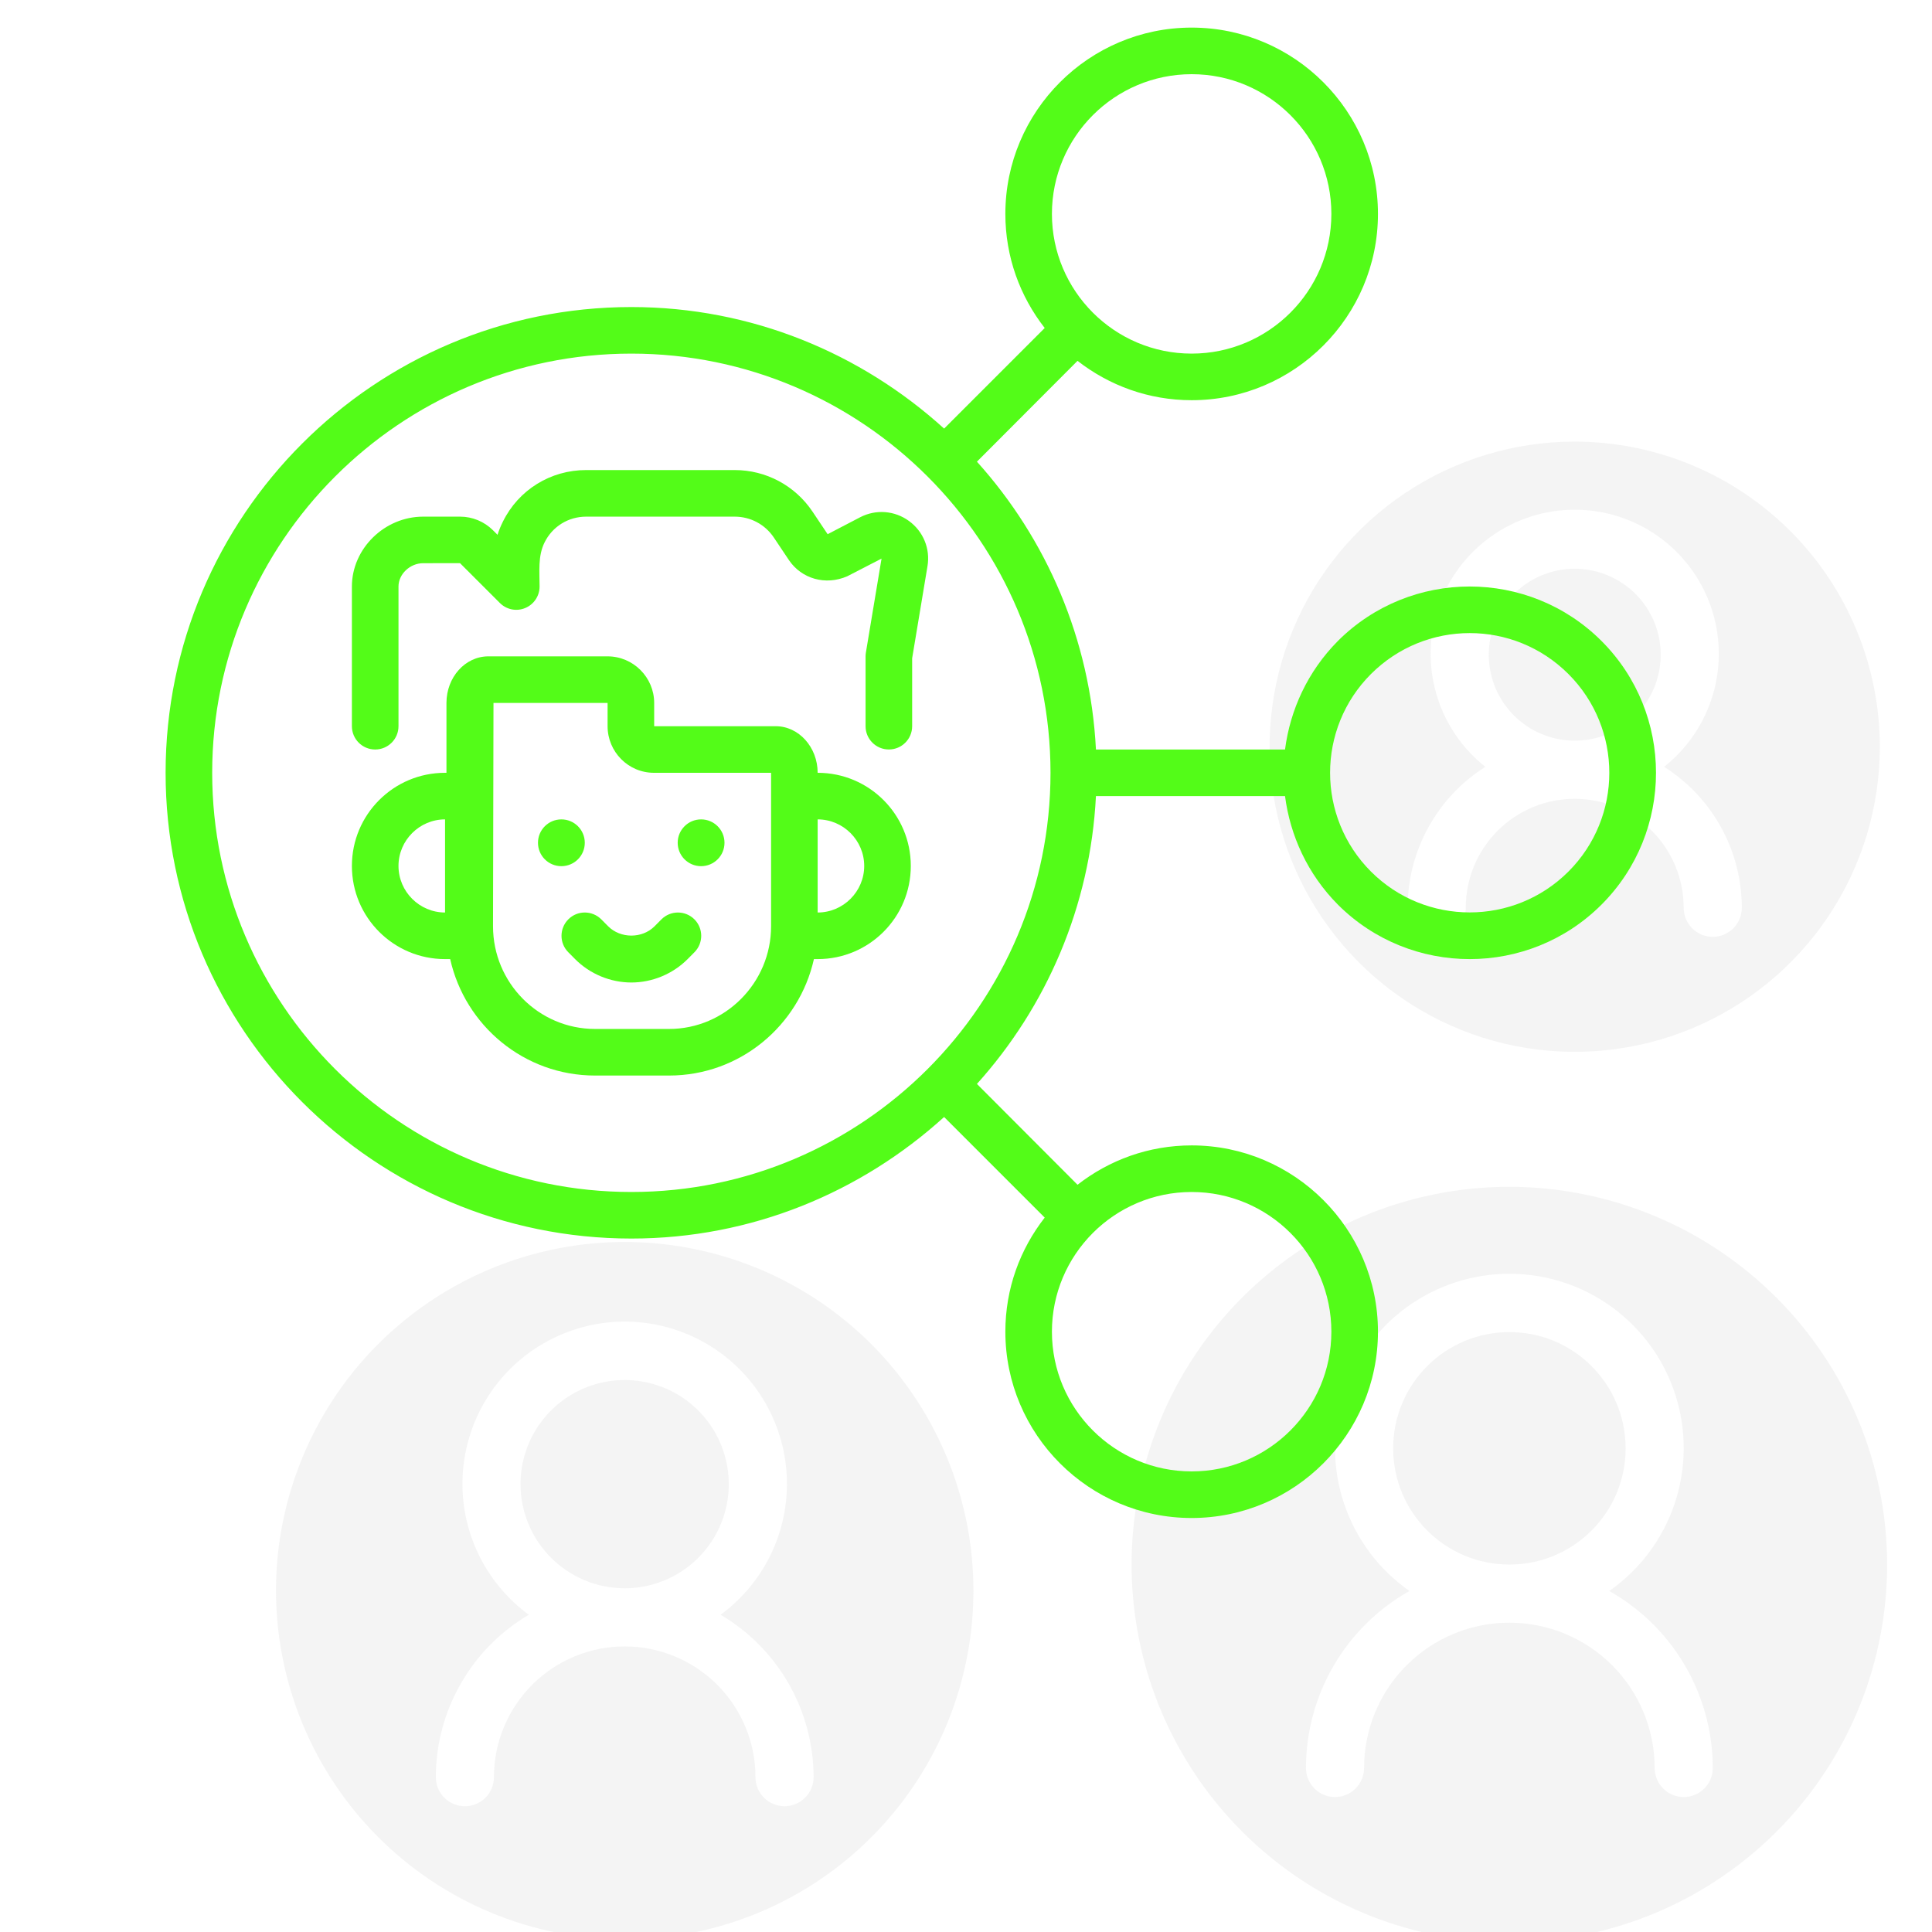 <svg xmlns="http://www.w3.org/2000/svg" width="70" height="70" viewBox="0 0 70 70" fill="none"><g clip-path="url(#clip0_58_461)"><path d="M54.687 43C51.98 43 49.334 43.803 47.083 45.307C44.832 46.811 43.078 48.948 42.042 51.449C41.006 53.95 40.735 56.702 41.263 59.357C41.791 62.012 43.095 64.451 45.009 66.365C46.923 68.28 49.362 69.583 52.017 70.111C54.672 70.639 57.424 70.368 59.925 69.332C62.426 68.296 64.564 66.542 66.068 64.291C67.572 62.041 68.374 59.394 68.374 56.687C68.37 53.058 66.927 49.579 64.361 47.013C61.795 44.447 58.316 43.004 54.687 43ZM61.004 65.11C60.866 65.11 60.729 65.083 60.601 65.03C60.474 64.977 60.358 64.9 60.26 64.802C60.162 64.704 60.084 64.588 60.032 64.46C59.979 64.332 59.951 64.195 59.951 64.057C59.951 62.661 59.397 61.322 58.41 60.335C57.422 59.347 56.083 58.793 54.687 58.793C53.291 58.793 51.952 59.347 50.965 60.335C49.977 61.322 49.423 62.661 49.423 64.057C49.423 64.336 49.312 64.604 49.114 64.802C48.917 64.999 48.649 65.11 48.37 65.11C48.091 65.11 47.823 64.999 47.626 64.802C47.428 64.604 47.317 64.336 47.317 64.057C47.319 62.752 47.666 61.471 48.325 60.344C48.984 59.218 49.93 58.286 51.067 57.645C49.966 56.875 49.139 55.773 48.706 54.501C48.274 53.229 48.258 51.852 48.662 50.57C49.066 49.288 49.867 48.169 50.951 47.374C52.035 46.579 53.343 46.151 54.687 46.151C56.031 46.151 57.34 46.579 58.423 47.374C59.507 48.169 60.309 49.288 60.712 50.57C61.116 51.852 61.101 53.229 60.668 54.501C60.236 55.773 59.409 56.875 58.307 57.645C59.444 58.286 60.39 59.218 61.049 60.344C61.708 61.471 62.056 62.752 62.057 64.057C62.057 64.195 62.03 64.332 61.977 64.46C61.924 64.588 61.847 64.704 61.749 64.802C61.651 64.9 61.535 64.977 61.407 65.03C61.279 65.083 61.143 65.11 61.004 65.11Z" fill="#CCCCCC" fill-opacity="0.2"></path><path d="M54.688 56.687C57.014 56.687 58.899 54.801 58.899 52.476C58.899 50.15 57.014 48.264 54.688 48.264C52.362 48.264 50.477 50.15 50.477 52.476C50.477 54.801 52.362 56.687 54.688 56.687Z" fill="#CCCCCC" fill-opacity="0.2"></path><path d="M57.055 16C54.868 16 52.731 16.648 50.913 17.863C49.095 19.078 47.678 20.804 46.842 22.824C46.005 24.845 45.786 27.067 46.212 29.212C46.639 31.356 47.692 33.326 49.238 34.872C50.784 36.418 52.754 37.471 54.898 37.898C57.043 38.324 59.266 38.105 61.286 37.269C63.306 36.432 65.032 35.015 66.247 33.197C67.462 31.379 68.11 29.241 68.11 27.055C68.107 24.124 66.941 21.314 64.868 19.242C62.796 17.169 59.986 16.003 57.055 16ZM62.056 33.943C61.918 33.943 61.781 33.916 61.653 33.863C61.525 33.81 61.409 33.732 61.312 33.635C61.214 33.537 61.136 33.421 61.083 33.293C61.03 33.165 61.003 33.028 61.003 32.89C61.003 31.843 60.587 30.839 59.847 30.098C59.106 29.358 58.102 28.942 57.055 28.942C56.008 28.942 55.004 29.358 54.263 30.098C53.523 30.839 53.107 31.843 53.107 32.89C53.107 33.169 52.996 33.437 52.798 33.634C52.601 33.832 52.333 33.943 52.054 33.943C51.775 33.943 51.507 33.832 51.309 33.634C51.112 33.437 51.001 33.169 51.001 32.89C51.002 31.87 51.261 30.868 51.753 29.975C52.245 29.082 52.955 28.328 53.817 27.784C52.966 27.111 52.346 26.19 52.043 25.149C51.739 24.108 51.768 22.999 52.124 21.974C52.48 20.95 53.146 20.062 54.029 19.434C54.913 18.805 55.971 18.468 57.055 18.468C58.139 18.468 59.197 18.805 60.081 19.434C60.964 20.062 61.63 20.95 61.986 21.974C62.342 22.999 62.371 24.108 62.067 25.149C61.764 26.19 61.144 27.111 60.293 27.784C61.155 28.328 61.865 29.082 62.357 29.975C62.849 30.868 63.108 31.87 63.109 32.89C63.109 33.028 63.082 33.165 63.029 33.293C62.976 33.421 62.898 33.537 62.801 33.635C62.703 33.732 62.587 33.81 62.459 33.863C62.331 33.916 62.194 33.943 62.056 33.943Z" fill="#CCCCCC" fill-opacity="0.2"></path><path d="M57.056 20.606C56.44 20.606 55.838 20.789 55.326 21.131C54.813 21.474 54.414 21.96 54.178 22.529C53.943 23.099 53.881 23.725 54.001 24.329C54.121 24.933 54.418 25.488 54.854 25.924C55.29 26.36 55.845 26.656 56.449 26.776C57.053 26.896 57.679 26.835 58.249 26.599C58.818 26.363 59.304 25.964 59.647 25.451C59.989 24.939 60.171 24.337 60.171 23.721C60.17 22.895 59.842 22.103 59.258 21.52C58.674 20.936 57.882 20.607 57.056 20.606Z" fill="#CCCCCC" fill-opacity="0.2"></path><path d="M22.632 57.547C23.378 57.547 24.108 57.325 24.728 56.911C25.349 56.496 25.832 55.907 26.118 55.218C26.404 54.529 26.478 53.77 26.333 53.038C26.187 52.306 25.828 51.634 25.3 51.106C24.773 50.579 24.101 50.219 23.369 50.074C22.637 49.928 21.878 50.002 21.189 50.288C20.499 50.574 19.91 51.057 19.495 51.677C19.081 52.298 18.86 53.027 18.859 53.773C18.86 54.774 19.258 55.733 19.965 56.44C20.673 57.148 21.632 57.546 22.632 57.547Z" fill="#CCCCCC" fill-opacity="0.2"></path><path d="M22.634 70.269C25.133 70.269 27.576 69.528 29.654 68.139C31.731 66.751 33.351 64.778 34.307 62.469C35.263 60.161 35.513 57.62 35.026 55.169C34.538 52.719 33.335 50.467 31.568 48.7C29.801 46.934 27.55 45.73 25.099 45.243C22.648 44.755 20.108 45.005 17.799 45.962C15.491 46.918 13.518 48.537 12.129 50.615C10.741 52.693 10 55.136 10 57.634C10.004 60.984 11.336 64.195 13.705 66.564C16.073 68.933 19.285 70.265 22.634 70.269ZM16.756 53.773C16.754 52.768 17.01 51.779 17.499 50.901C17.989 50.023 18.695 49.285 19.551 48.758C20.407 48.231 21.384 47.932 22.388 47.889C23.392 47.847 24.391 48.064 25.288 48.517C26.185 48.971 26.951 49.647 27.512 50.481C28.073 51.316 28.411 52.28 28.493 53.282C28.576 54.283 28.399 55.29 27.982 56.204C27.565 57.119 26.92 57.911 26.109 58.505C27.134 59.108 27.983 59.969 28.574 61.001C29.165 62.033 29.476 63.201 29.478 64.391C29.478 64.67 29.367 64.938 29.169 65.135C28.972 65.332 28.704 65.443 28.425 65.443C28.146 65.443 27.878 65.332 27.681 65.135C27.483 64.938 27.372 64.67 27.372 64.391C27.372 63.134 26.873 61.929 25.985 61.04C25.096 60.152 23.891 59.653 22.634 59.653C21.378 59.653 20.173 60.152 19.284 61.04C18.396 61.929 17.896 63.134 17.896 64.391C17.896 64.67 17.786 64.938 17.588 65.135C17.391 65.332 17.123 65.443 16.844 65.443C16.564 65.443 16.297 65.332 16.099 65.135C15.902 64.938 15.791 64.67 15.791 64.391C15.792 63.201 16.104 62.033 16.695 61.001C17.285 59.969 18.135 59.108 19.16 58.505C18.416 57.961 17.81 57.249 17.392 56.426C16.975 55.605 16.756 54.696 16.756 53.773Z" fill="#CCCCCC" fill-opacity="0.2"></path><path d="M29.625 28C29.625 27.072 28.942 26.312 28.106 26.312H23.702V25.469C23.702 24.541 22.942 23.781 22.014 23.781H17.694C16.851 23.781 16.176 24.541 16.176 25.469V28H16.125C14.26 28 12.75 29.51 12.75 31.375C12.75 33.24 14.26 34.75 16.125 34.75H16.311C16.851 37.163 18.994 38.969 21.559 38.969H24.242C26.807 38.969 28.95 37.163 29.49 34.75H29.625C31.49 34.75 33 33.24 33 31.375C33 29.51 31.49 28 29.625 28ZM16.125 33.062C15.197 33.062 14.438 32.303 14.438 31.375C14.438 30.447 15.197 29.688 16.125 29.688V33.062ZM27.938 33.56C27.938 35.611 26.275 37.281 24.242 37.281H21.559C19.517 37.281 17.863 35.611 17.863 33.56L17.88 25.469H22.014V26.312C22.014 27.241 22.765 28 23.693 28H27.938V33.56ZM29.625 33.062V29.688C30.553 29.688 31.312 30.447 31.312 31.375C31.312 32.303 30.553 33.062 29.625 33.062Z" fill="#53FC18"></path><path d="M32.935 18.877C32.416 18.498 31.739 18.445 31.167 18.74L29.987 19.355L29.439 18.537C28.807 17.594 27.754 17.031 26.62 17.031H21.237C19.946 17.031 18.79 17.748 18.222 18.898C18.144 19.053 18.079 19.212 18.026 19.377L17.86 19.211C17.547 18.898 17.114 18.719 16.673 18.719H15.331C13.932 18.719 12.75 19.878 12.75 21.25V26.312C12.75 26.779 13.128 27.156 13.594 27.156C14.059 27.156 14.438 26.779 14.438 26.312V21.25C14.438 20.801 14.855 20.406 15.331 20.406L16.667 20.404L18.11 21.846C18.352 22.089 18.714 22.162 19.029 22.03C19.345 21.9 19.55 21.591 19.55 21.25C19.55 20.713 19.484 20.145 19.732 19.65C20.016 19.076 20.593 18.719 21.237 18.719H26.62C27.19 18.719 27.72 19.001 28.037 19.475L28.586 20.296C29.04 20.968 29.909 21.226 30.703 20.877L31.94 20.239L31.373 23.642C31.366 23.688 31.361 23.734 31.361 23.78V26.312C31.361 26.778 31.739 27.155 32.205 27.155C32.671 27.155 33.049 26.778 33.049 26.312V23.85L33.604 20.516C33.711 19.883 33.454 19.255 32.935 18.877Z" fill="#53FC18"></path><path d="M20.34 31.383C20.808 31.383 21.188 31.004 21.188 30.535C21.188 30.067 20.808 29.688 20.34 29.688C19.871 29.688 19.492 30.067 19.492 30.535C19.492 31.004 19.871 31.383 20.34 31.383Z" fill="#53FC18"></path><path d="M25.402 31.383C25.87 31.383 26.25 31.004 26.25 30.535C26.25 30.067 25.87 29.688 25.402 29.688C24.934 29.688 24.554 30.067 24.554 30.535C24.554 31.004 24.934 31.383 25.402 31.383Z" fill="#53FC18"></path><path d="M23.964 33.311L23.716 33.561C23.268 34.011 22.483 34.011 22.035 33.561L21.787 33.311C21.457 32.981 20.923 32.978 20.593 33.308C20.263 33.637 20.261 34.17 20.59 34.501L20.838 34.751C21.373 35.289 22.116 35.598 22.875 35.598C23.634 35.598 24.377 35.289 24.913 34.751L25.161 34.501C25.49 34.17 25.488 33.637 25.158 33.308C24.827 32.979 24.293 32.981 23.964 33.311Z" fill="#53FC18"></path><path d="M58.026 23.224C55.393 20.592 51.107 20.592 48.474 23.224C47.377 24.33 46.745 25.722 46.559 27.156H39.708C39.505 23.157 37.911 19.52 35.396 16.727L39.041 13.074C40.189 13.968 41.615 14.5 43.176 14.5C46.897 14.5 49.926 11.471 49.926 7.75C49.926 4.029 46.897 1 43.176 1C39.455 1 36.426 4.029 36.426 7.75C36.426 9.311 36.957 10.737 37.852 11.884L34.207 15.529C31.203 12.804 27.237 11.125 22.875 11.125C13.568 11.125 6 18.693 6 28C6 37.307 13.568 44.875 22.875 44.875C27.237 44.875 31.203 43.196 34.207 40.471L37.852 44.116C36.957 45.263 36.426 46.689 36.426 48.25C36.426 51.971 39.455 55 43.176 55C46.897 55 49.926 51.971 49.926 48.25C49.926 44.529 46.897 41.5 43.176 41.5C41.615 41.5 40.189 42.032 39.041 42.926L35.396 39.273C37.911 36.48 39.505 32.843 39.708 28.844H46.559C46.745 30.278 47.377 31.67 48.474 32.776C49.791 34.092 51.52 34.75 53.25 34.75C54.98 34.75 56.709 34.092 58.026 32.776C60.658 30.143 60.658 25.857 58.026 23.224ZM43.176 2.688C45.968 2.688 48.238 4.957 48.238 7.75C48.238 10.543 45.968 12.812 43.176 12.812C40.383 12.812 38.113 10.543 38.113 7.75C38.113 4.957 40.383 2.688 43.176 2.688ZM43.176 43.188C45.968 43.188 48.238 45.457 48.238 48.25C48.238 51.043 45.968 53.312 43.176 53.312C40.383 53.312 38.113 51.043 38.113 48.25C38.113 45.457 40.383 43.188 43.176 43.188ZM22.875 43.188C14.497 43.188 7.688 36.37 7.688 28C7.688 19.63 14.497 12.812 22.875 12.812C31.253 12.812 38.062 19.63 38.062 28C38.062 36.37 31.253 43.188 22.875 43.188ZM56.828 31.578C54.853 33.552 51.647 33.552 49.672 31.578C47.698 29.603 47.698 26.397 49.672 24.422C50.66 23.435 51.951 22.938 53.25 22.938C54.549 22.938 55.84 23.435 56.828 24.422C58.802 26.397 58.802 29.603 56.828 31.578Z" fill="#53FC18"></path></g><defs><clipPath id="clip0_58_461"><rect width="70" height="70" fill="white"></rect></clipPath></defs></svg>